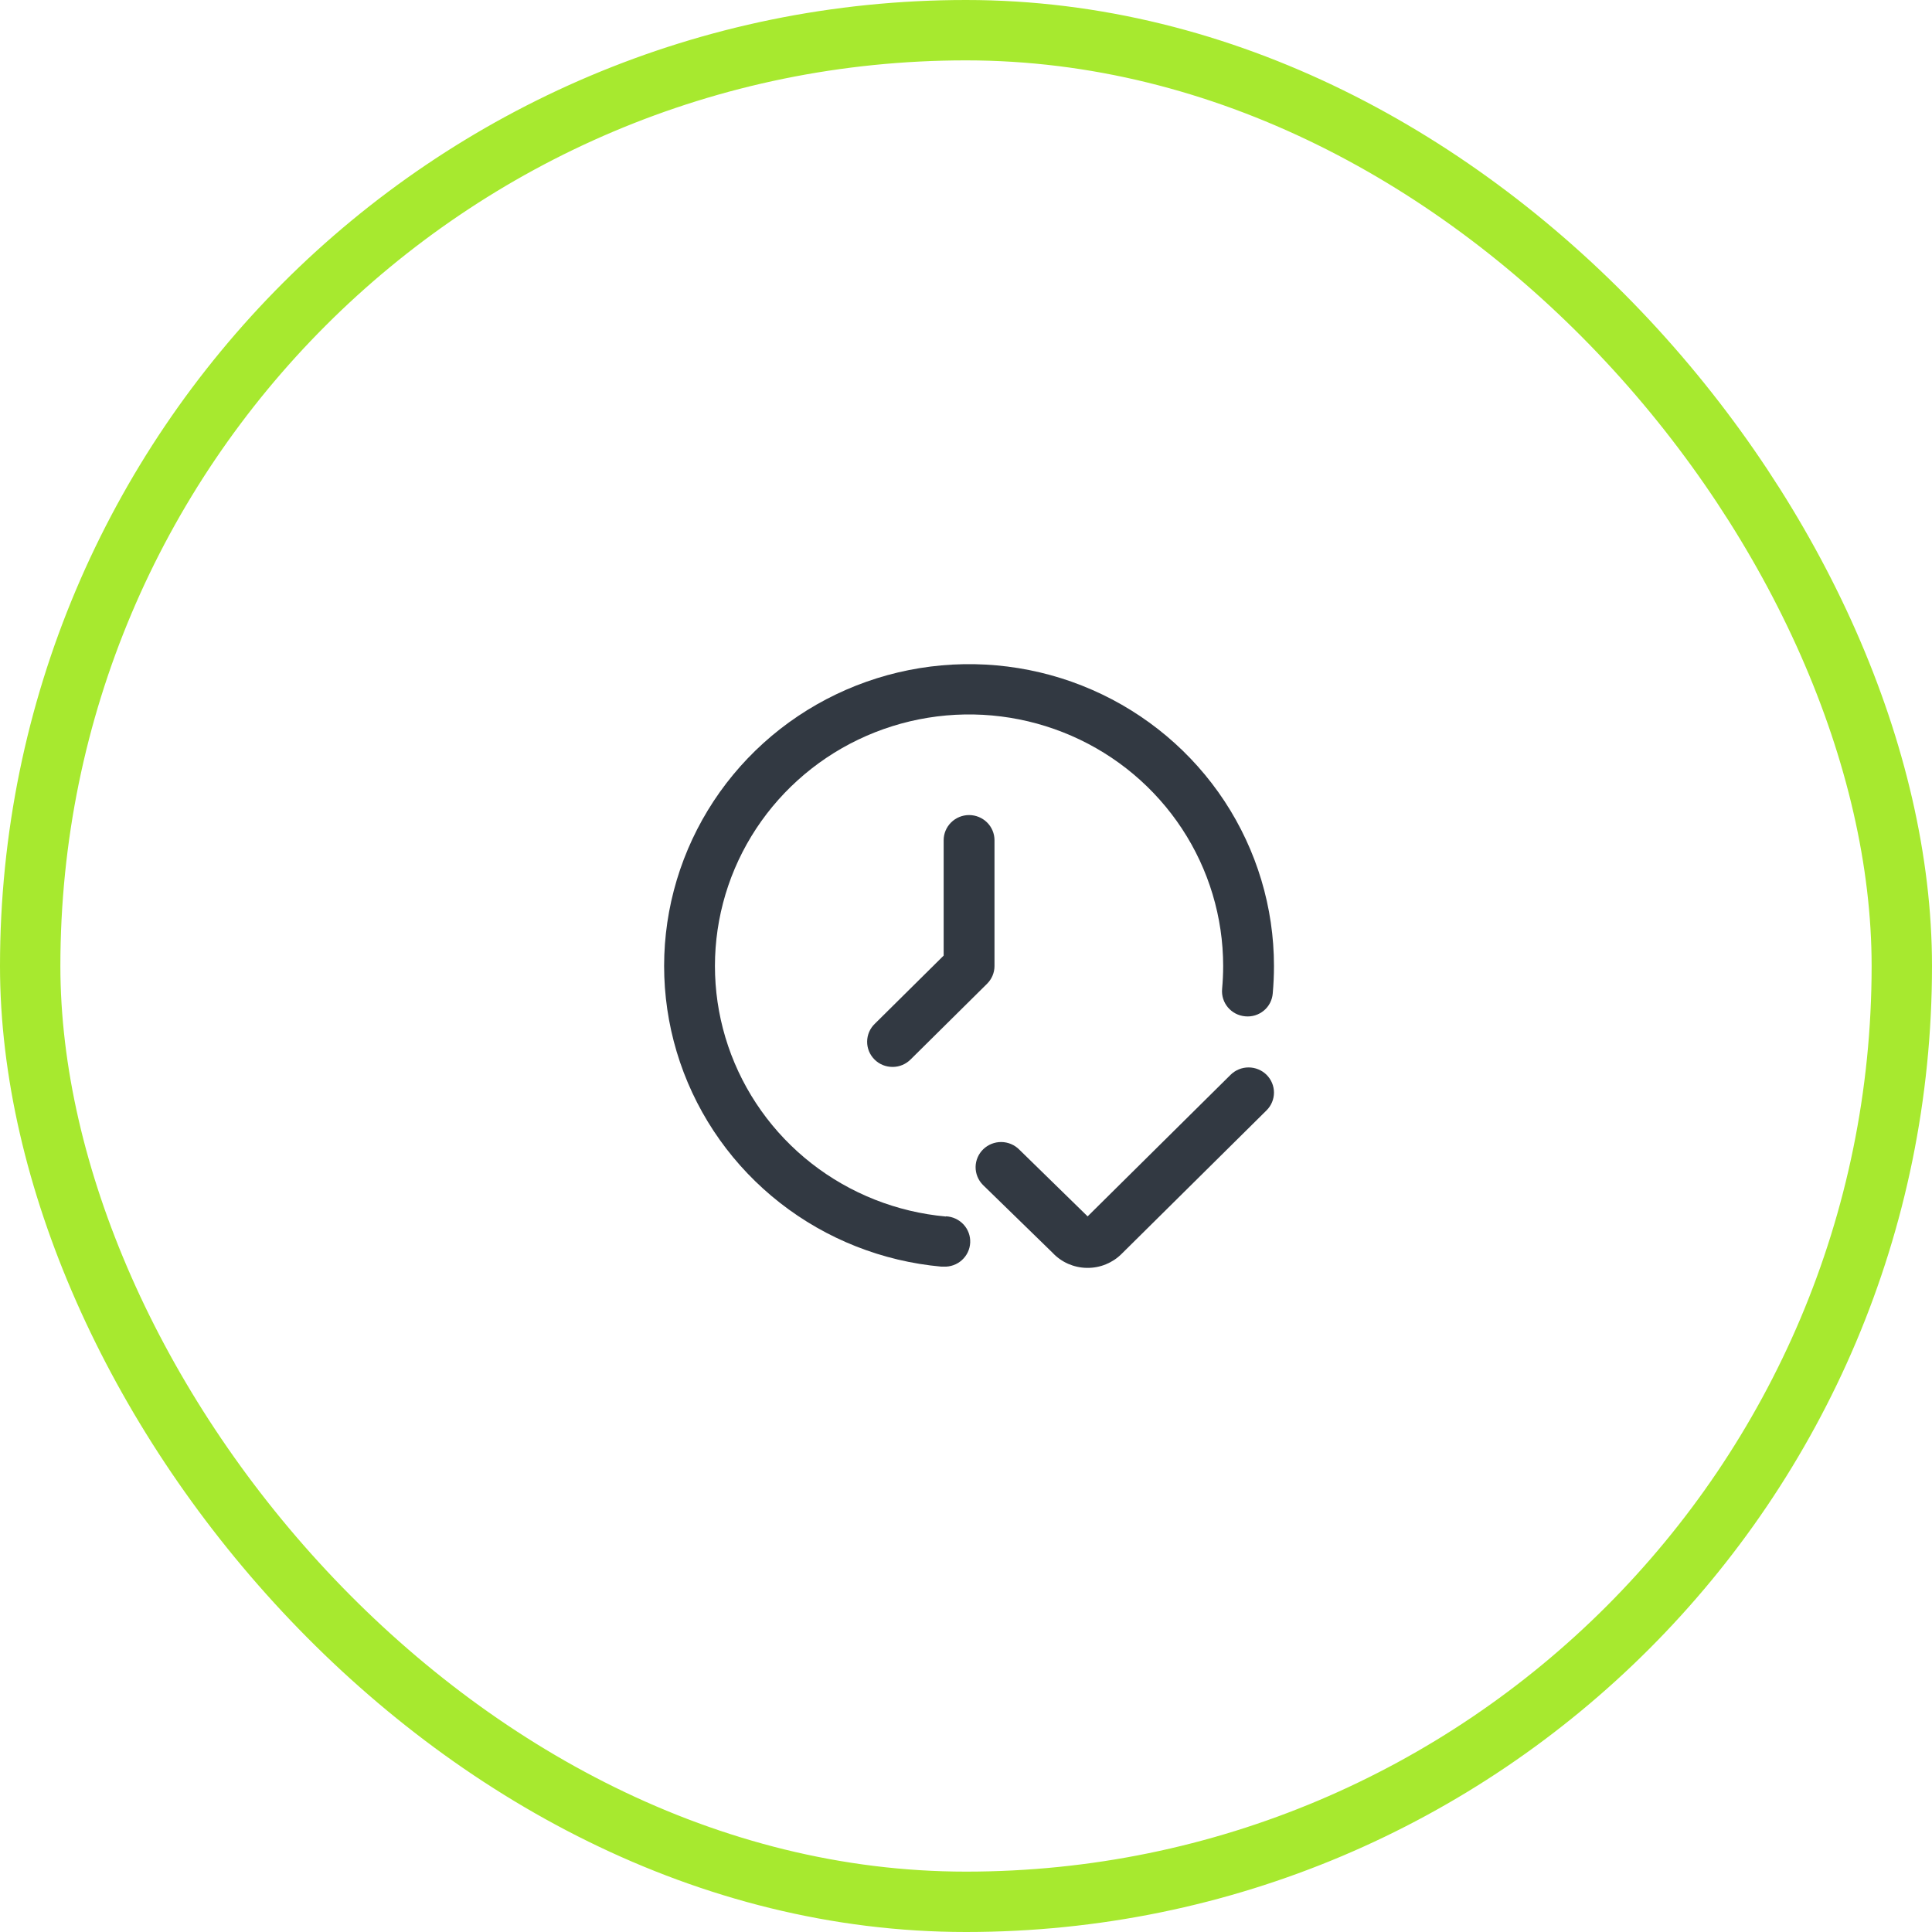 <?xml version="1.0" encoding="UTF-8"?> <svg xmlns="http://www.w3.org/2000/svg" width="64" height="64" viewBox="0 0 64 64" fill="none"> <g clip-path="url(#clip0_652_33373)"> <path d="M41.956 35.604C41.798 35.448 41.584 35.36 41.36 35.36C41.137 35.36 40.923 35.448 40.765 35.604L36.029 40.294L33.766 38.083C33.61 37.925 33.396 37.834 33.172 37.831C32.949 37.829 32.733 37.914 32.573 38.069C32.413 38.223 32.321 38.435 32.318 38.656C32.316 38.878 32.402 39.091 32.558 39.25L34.868 41.5C35.013 41.655 35.188 41.779 35.382 41.865C35.577 41.95 35.787 41.997 36 42H36.028C36.237 42.001 36.444 41.96 36.636 41.881C36.829 41.802 37.005 41.686 37.152 41.539L41.956 36.782C42.113 36.626 42.202 36.414 42.202 36.193C42.202 35.972 42.113 35.76 41.956 35.604V35.604Z" fill="#323942"></path> <path d="M31.335 40.299C29.71 40.152 28.163 39.54 26.882 38.539C25.601 37.537 24.643 36.188 24.122 34.656C23.602 33.125 23.543 31.477 23.952 29.912C24.361 28.348 25.221 26.935 26.426 25.846C27.631 24.756 29.131 24.037 30.742 23.776C32.352 23.515 34.005 23.724 35.498 24.376C36.992 25.028 38.261 26.096 39.153 27.45C40.044 28.803 40.518 30.384 40.519 32C40.519 32.256 40.506 32.509 40.484 32.759C40.474 32.868 40.485 32.979 40.518 33.083C40.551 33.188 40.604 33.286 40.675 33.37C40.746 33.454 40.833 33.524 40.931 33.575C41.03 33.626 41.137 33.657 41.248 33.667C41.358 33.678 41.469 33.667 41.575 33.635C41.681 33.602 41.78 33.549 41.865 33.479C41.95 33.409 42.02 33.322 42.071 33.224C42.121 33.127 42.152 33.02 42.161 32.911C42.188 32.608 42.202 32.306 42.202 32C42.202 30.061 41.632 28.164 40.563 26.539C39.493 24.915 37.969 23.634 36.177 22.851C34.385 22.068 32.402 21.819 30.469 22.132C28.536 22.445 26.737 23.308 25.29 24.615C23.844 25.923 22.813 27.618 22.322 29.496C21.831 31.373 21.903 33.351 22.527 35.189C23.152 37.027 24.302 38.645 25.839 39.847C27.376 41.049 29.233 41.783 31.183 41.959H31.26C31.483 41.969 31.701 41.891 31.866 41.741C32.031 41.592 32.129 41.384 32.139 41.163C32.149 40.942 32.07 40.726 31.919 40.563C31.768 40.4 31.558 40.302 31.335 40.292V40.299Z" fill="#323942"></path> <path d="M31.26 27.833V31.655L28.982 33.911C28.901 33.988 28.837 34.08 28.793 34.181C28.749 34.283 28.726 34.392 28.725 34.503C28.724 34.614 28.745 34.723 28.787 34.826C28.83 34.928 28.892 35.021 28.971 35.099C29.05 35.178 29.144 35.24 29.248 35.282C29.351 35.323 29.462 35.344 29.574 35.343C29.685 35.343 29.796 35.32 29.899 35.276C30.001 35.232 30.094 35.169 30.172 35.089L32.697 32.589C32.855 32.433 32.944 32.221 32.944 32V27.833C32.944 27.612 32.855 27.4 32.697 27.244C32.539 27.088 32.325 27 32.102 27C31.879 27 31.665 27.088 31.507 27.244C31.349 27.4 31.26 27.612 31.26 27.833V27.833Z" fill="#323942"></path> </g> <rect x="1" y="1" width="62" height="62" rx="31" stroke="#A7E92F" stroke-width="2"></rect> <defs> <clipPath id="clip0_652_33373"> <rect width="20.202" height="20" fill="white" transform="translate(22 22)"></rect> </clipPath> </defs> </svg> 